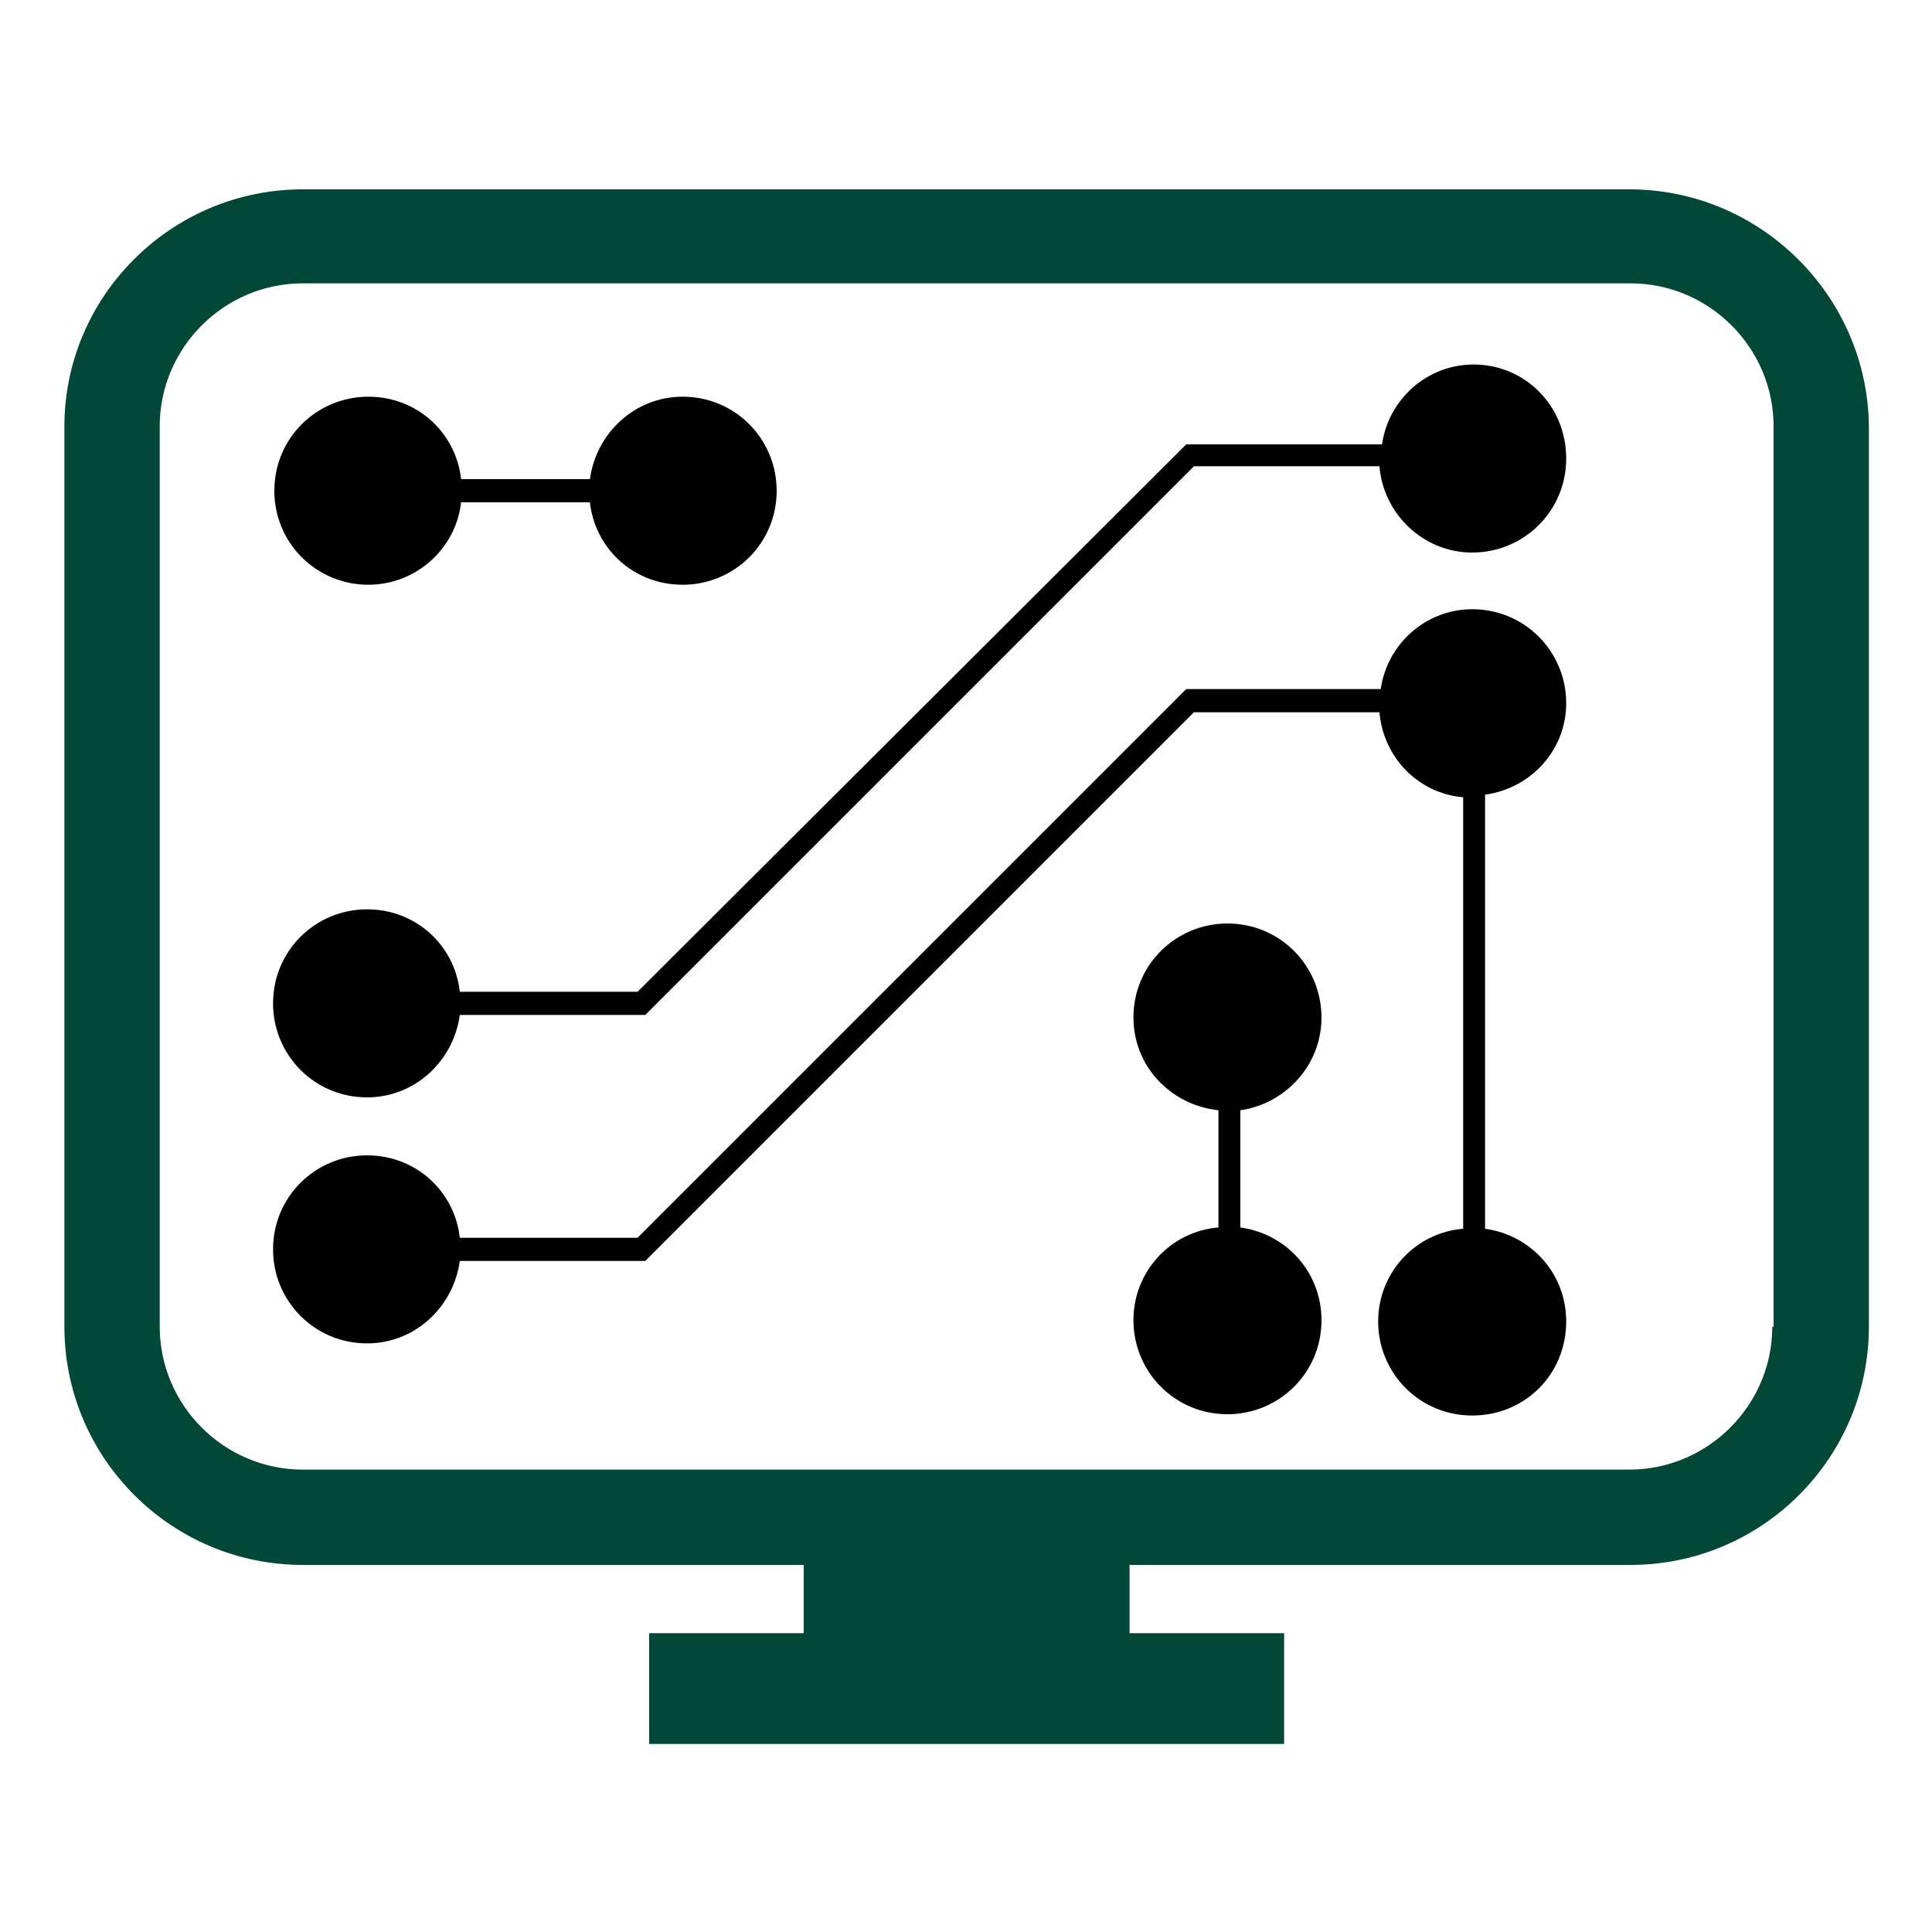 <svg xmlns="http://www.w3.org/2000/svg" xmlns:xlink="http://www.w3.org/1999/xlink" x="0px" y="0px" viewBox="0 0 150 150" style="enable-background:new 0 0 150 150;" xml:space="preserve"><style type="text/css">	.st0{fill:#034737;}</style><path d="M101.8,108.4"></path><path class="st0" d="M126.5,14.7H23.5C13.3,14.7,5,23,5,33.1V103c0,10.2,8.3,18.5,18.5,18.5h38.9v5.3h-12v8.6h49.3v-8.6h-12v-5.3  h38.9c10.2,0,18.5-8.3,18.5-18.5V33.1C145,23,136.7,14.7,126.5,14.7z M137.6,103c0,6.1-5,11.1-11.1,11.1H23.5  c-6.1,0-11.1-5-11.1-11.1V33.1c0-6.1,5-11.1,11.1-11.1h103.1c6.1,0,11.1,5,11.1,11.1V103z"></path><path d="M121.6,54.6c0-4-3.2-7.3-7.3-7.3c-3.6,0-6.6,2.7-7.1,6.2H92.1L49.5,96.1H35.7c-0.4-3.6-3.4-6.4-7.2-6.4  c-4,0-7.3,3.2-7.3,7.3c0,4,3.2,7.3,7.3,7.3c3.7,0,6.7-2.8,7.2-6.4h14.4l42.6-42.6h14.4c0.3,3.5,3,6.3,6.5,6.6v33.5  c-3.7,0.3-6.6,3.4-6.6,7.2c0,4,3.2,7.3,7.3,7.3s7.3-3.2,7.3-7.3c0-3.7-2.7-6.7-6.3-7.2V61.7C118.9,61.2,121.6,58.2,121.6,54.6z"></path><path d="M102.6,79c0-4-3.2-7.3-7.3-7.3c-4,0-7.3,3.2-7.3,7.3c0,3.8,2.9,6.8,6.6,7.2v9.1c-3.7,0.3-6.6,3.4-6.6,7.2  c0,4,3.2,7.3,7.3,7.3c4,0,7.3-3.2,7.3-7.3c0-3.7-2.7-6.7-6.3-7.2v-9.1C99.8,85.7,102.6,82.7,102.6,79z"></path><path d="M114.4,28.3c-3.6,0-6.6,2.7-7.1,6.2H92.1L49.5,77H35.7c-0.4-3.6-3.4-6.4-7.2-6.4c-4,0-7.3,3.2-7.3,7.3c0,4,3.2,7.3,7.3,7.3  c3.7,0,6.7-2.8,7.2-6.4h14.4l42.6-42.6h14.4c0.3,3.7,3.4,6.7,7.2,6.7c4,0,7.3-3.2,7.3-7.3C121.6,31.5,118.4,28.3,114.4,28.3z"></path><path d="M28.6,45.4c3.7,0,6.8-2.8,7.2-6.4h10c0.4,3.6,3.4,6.4,7.2,6.4c4,0,7.3-3.2,7.3-7.3c0-4-3.2-7.3-7.3-7.3  c-3.7,0-6.7,2.8-7.2,6.4h-10c-0.4-3.6-3.4-6.4-7.2-6.4c-4,0-7.3,3.2-7.3,7.3C21.3,42.2,24.6,45.4,28.6,45.4z"></path></svg>